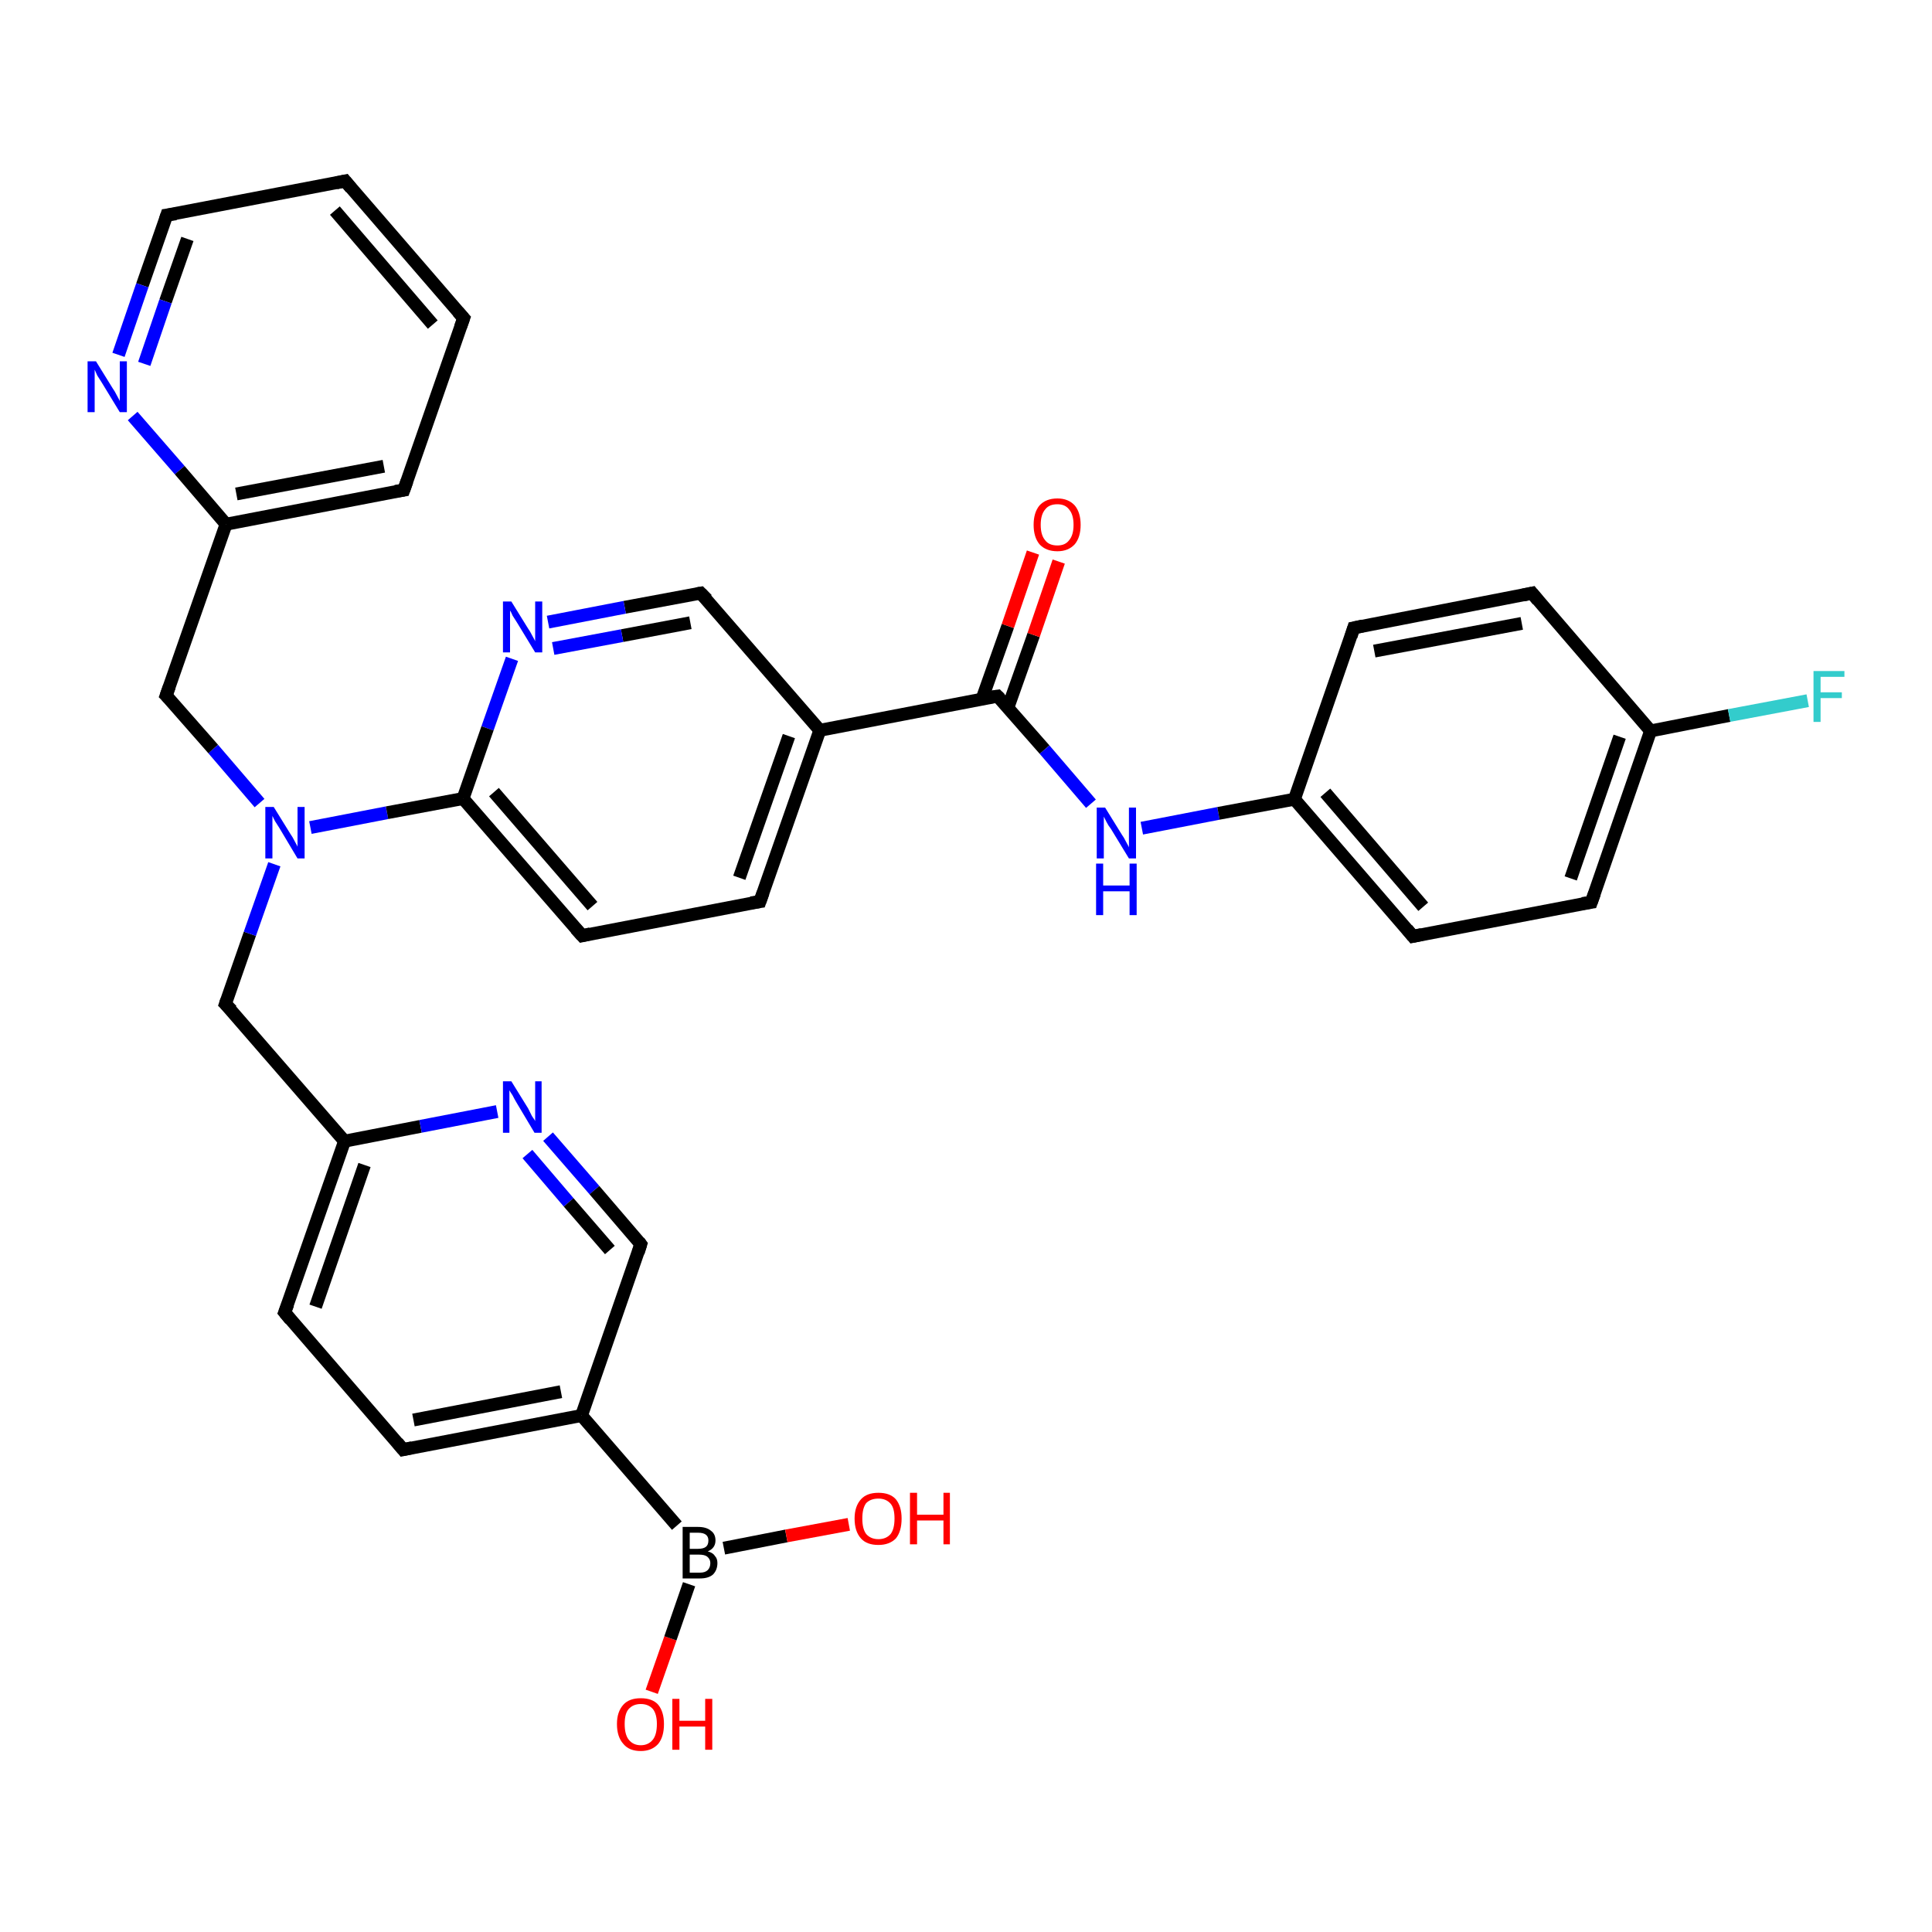 <?xml version='1.0' encoding='iso-8859-1'?>
<svg version='1.1' baseProfile='full'
              xmlns='http://www.w3.org/2000/svg'
                      xmlns:rdkit='http://www.rdkit.org/xml'
                      xmlns:xlink='http://www.w3.org/1999/xlink'
                  xml:space='preserve'
width='300px' height='300px' viewBox='0 0 300 300'>
<!-- END OF HEADER -->
<rect style='opacity:1.0;fill:#FFFFFF;stroke:none' width='300.0' height='300.0' x='0.0' y='0.0'> </rect>
<path class='bond-0 atom-0 atom-1' d='M 101.2,262.7 L 104.1,254.4' style='fill:none;fill-rule:evenodd;stroke:#FF0000;stroke-width:2.0px;stroke-linecap:butt;stroke-linejoin:miter;stroke-opacity:1' />
<path class='bond-0 atom-0 atom-1' d='M 104.1,254.4 L 107.0,246.0' style='fill:none;fill-rule:evenodd;stroke:#000000;stroke-width:2.0px;stroke-linecap:butt;stroke-linejoin:miter;stroke-opacity:1' />
<path class='bond-1 atom-1 atom-2' d='M 112.4,240.4 L 122.1,238.5' style='fill:none;fill-rule:evenodd;stroke:#000000;stroke-width:2.0px;stroke-linecap:butt;stroke-linejoin:miter;stroke-opacity:1' />
<path class='bond-1 atom-1 atom-2' d='M 122.1,238.5 L 131.8,236.7' style='fill:none;fill-rule:evenodd;stroke:#FF0000;stroke-width:2.0px;stroke-linecap:butt;stroke-linejoin:miter;stroke-opacity:1' />
<path class='bond-2 atom-1 atom-3' d='M 105.1,236.9 L 90.3,219.8' style='fill:none;fill-rule:evenodd;stroke:#000000;stroke-width:2.0px;stroke-linecap:butt;stroke-linejoin:miter;stroke-opacity:1' />
<path class='bond-3 atom-3 atom-4' d='M 90.3,219.8 L 62.6,225.1' style='fill:none;fill-rule:evenodd;stroke:#000000;stroke-width:2.0px;stroke-linecap:butt;stroke-linejoin:miter;stroke-opacity:1' />
<path class='bond-3 atom-3 atom-4' d='M 87.1,216.1 L 64.2,220.5' style='fill:none;fill-rule:evenodd;stroke:#000000;stroke-width:2.0px;stroke-linecap:butt;stroke-linejoin:miter;stroke-opacity:1' />
<path class='bond-4 atom-4 atom-5' d='M 62.6,225.1 L 44.2,203.8' style='fill:none;fill-rule:evenodd;stroke:#000000;stroke-width:2.0px;stroke-linecap:butt;stroke-linejoin:miter;stroke-opacity:1' />
<path class='bond-5 atom-5 atom-6' d='M 44.2,203.8 L 53.5,177.2' style='fill:none;fill-rule:evenodd;stroke:#000000;stroke-width:2.0px;stroke-linecap:butt;stroke-linejoin:miter;stroke-opacity:1' />
<path class='bond-5 atom-5 atom-6' d='M 49.0,202.9 L 56.6,180.9' style='fill:none;fill-rule:evenodd;stroke:#000000;stroke-width:2.0px;stroke-linecap:butt;stroke-linejoin:miter;stroke-opacity:1' />
<path class='bond-6 atom-6 atom-7' d='M 53.5,177.2 L 35.0,155.9' style='fill:none;fill-rule:evenodd;stroke:#000000;stroke-width:2.0px;stroke-linecap:butt;stroke-linejoin:miter;stroke-opacity:1' />
<path class='bond-7 atom-7 atom-8' d='M 35.0,155.9 L 38.8,145.0' style='fill:none;fill-rule:evenodd;stroke:#000000;stroke-width:2.0px;stroke-linecap:butt;stroke-linejoin:miter;stroke-opacity:1' />
<path class='bond-7 atom-7 atom-8' d='M 38.8,145.0 L 42.6,134.2' style='fill:none;fill-rule:evenodd;stroke:#0000FF;stroke-width:2.0px;stroke-linecap:butt;stroke-linejoin:miter;stroke-opacity:1' />
<path class='bond-8 atom-8 atom-9' d='M 40.3,124.7 L 33.1,116.3' style='fill:none;fill-rule:evenodd;stroke:#0000FF;stroke-width:2.0px;stroke-linecap:butt;stroke-linejoin:miter;stroke-opacity:1' />
<path class='bond-8 atom-8 atom-9' d='M 33.1,116.3 L 25.8,108.0' style='fill:none;fill-rule:evenodd;stroke:#000000;stroke-width:2.0px;stroke-linecap:butt;stroke-linejoin:miter;stroke-opacity:1' />
<path class='bond-9 atom-9 atom-10' d='M 25.8,108.0 L 35.1,81.4' style='fill:none;fill-rule:evenodd;stroke:#000000;stroke-width:2.0px;stroke-linecap:butt;stroke-linejoin:miter;stroke-opacity:1' />
<path class='bond-10 atom-10 atom-11' d='M 35.1,81.4 L 62.7,76.1' style='fill:none;fill-rule:evenodd;stroke:#000000;stroke-width:2.0px;stroke-linecap:butt;stroke-linejoin:miter;stroke-opacity:1' />
<path class='bond-10 atom-10 atom-11' d='M 36.7,76.7 L 59.6,72.4' style='fill:none;fill-rule:evenodd;stroke:#000000;stroke-width:2.0px;stroke-linecap:butt;stroke-linejoin:miter;stroke-opacity:1' />
<path class='bond-11 atom-11 atom-12' d='M 62.7,76.1 L 72.0,49.4' style='fill:none;fill-rule:evenodd;stroke:#000000;stroke-width:2.0px;stroke-linecap:butt;stroke-linejoin:miter;stroke-opacity:1' />
<path class='bond-12 atom-12 atom-13' d='M 72.0,49.4 L 53.6,28.1' style='fill:none;fill-rule:evenodd;stroke:#000000;stroke-width:2.0px;stroke-linecap:butt;stroke-linejoin:miter;stroke-opacity:1' />
<path class='bond-12 atom-12 atom-13' d='M 67.2,50.4 L 52.0,32.7' style='fill:none;fill-rule:evenodd;stroke:#000000;stroke-width:2.0px;stroke-linecap:butt;stroke-linejoin:miter;stroke-opacity:1' />
<path class='bond-13 atom-13 atom-14' d='M 53.6,28.1 L 25.9,33.4' style='fill:none;fill-rule:evenodd;stroke:#000000;stroke-width:2.0px;stroke-linecap:butt;stroke-linejoin:miter;stroke-opacity:1' />
<path class='bond-14 atom-14 atom-15' d='M 25.9,33.4 L 22.1,44.3' style='fill:none;fill-rule:evenodd;stroke:#000000;stroke-width:2.0px;stroke-linecap:butt;stroke-linejoin:miter;stroke-opacity:1' />
<path class='bond-14 atom-14 atom-15' d='M 22.1,44.3 L 18.4,55.1' style='fill:none;fill-rule:evenodd;stroke:#0000FF;stroke-width:2.0px;stroke-linecap:butt;stroke-linejoin:miter;stroke-opacity:1' />
<path class='bond-14 atom-14 atom-15' d='M 29.1,37.1 L 25.7,46.8' style='fill:none;fill-rule:evenodd;stroke:#000000;stroke-width:2.0px;stroke-linecap:butt;stroke-linejoin:miter;stroke-opacity:1' />
<path class='bond-14 atom-14 atom-15' d='M 25.7,46.8 L 22.4,56.5' style='fill:none;fill-rule:evenodd;stroke:#0000FF;stroke-width:2.0px;stroke-linecap:butt;stroke-linejoin:miter;stroke-opacity:1' />
<path class='bond-15 atom-8 atom-16' d='M 48.2,128.5 L 60.1,126.2' style='fill:none;fill-rule:evenodd;stroke:#0000FF;stroke-width:2.0px;stroke-linecap:butt;stroke-linejoin:miter;stroke-opacity:1' />
<path class='bond-15 atom-8 atom-16' d='M 60.1,126.2 L 71.9,124.0' style='fill:none;fill-rule:evenodd;stroke:#000000;stroke-width:2.0px;stroke-linecap:butt;stroke-linejoin:miter;stroke-opacity:1' />
<path class='bond-16 atom-16 atom-17' d='M 71.9,124.0 L 90.4,145.3' style='fill:none;fill-rule:evenodd;stroke:#000000;stroke-width:2.0px;stroke-linecap:butt;stroke-linejoin:miter;stroke-opacity:1' />
<path class='bond-16 atom-16 atom-17' d='M 76.7,123.0 L 92.0,140.7' style='fill:none;fill-rule:evenodd;stroke:#000000;stroke-width:2.0px;stroke-linecap:butt;stroke-linejoin:miter;stroke-opacity:1' />
<path class='bond-17 atom-17 atom-18' d='M 90.4,145.3 L 118.0,140.0' style='fill:none;fill-rule:evenodd;stroke:#000000;stroke-width:2.0px;stroke-linecap:butt;stroke-linejoin:miter;stroke-opacity:1' />
<path class='bond-18 atom-18 atom-19' d='M 118.0,140.0 L 127.3,113.4' style='fill:none;fill-rule:evenodd;stroke:#000000;stroke-width:2.0px;stroke-linecap:butt;stroke-linejoin:miter;stroke-opacity:1' />
<path class='bond-18 atom-18 atom-19' d='M 114.8,136.3 L 122.5,114.3' style='fill:none;fill-rule:evenodd;stroke:#000000;stroke-width:2.0px;stroke-linecap:butt;stroke-linejoin:miter;stroke-opacity:1' />
<path class='bond-19 atom-19 atom-20' d='M 127.3,113.4 L 108.8,92.1' style='fill:none;fill-rule:evenodd;stroke:#000000;stroke-width:2.0px;stroke-linecap:butt;stroke-linejoin:miter;stroke-opacity:1' />
<path class='bond-20 atom-20 atom-21' d='M 108.8,92.1 L 97.0,94.3' style='fill:none;fill-rule:evenodd;stroke:#000000;stroke-width:2.0px;stroke-linecap:butt;stroke-linejoin:miter;stroke-opacity:1' />
<path class='bond-20 atom-20 atom-21' d='M 97.0,94.3 L 85.1,96.6' style='fill:none;fill-rule:evenodd;stroke:#0000FF;stroke-width:2.0px;stroke-linecap:butt;stroke-linejoin:miter;stroke-opacity:1' />
<path class='bond-20 atom-20 atom-21' d='M 107.2,96.7 L 96.6,98.7' style='fill:none;fill-rule:evenodd;stroke:#000000;stroke-width:2.0px;stroke-linecap:butt;stroke-linejoin:miter;stroke-opacity:1' />
<path class='bond-20 atom-20 atom-21' d='M 96.6,98.7 L 85.9,100.7' style='fill:none;fill-rule:evenodd;stroke:#0000FF;stroke-width:2.0px;stroke-linecap:butt;stroke-linejoin:miter;stroke-opacity:1' />
<path class='bond-21 atom-19 atom-22' d='M 127.3,113.4 L 154.9,108.1' style='fill:none;fill-rule:evenodd;stroke:#000000;stroke-width:2.0px;stroke-linecap:butt;stroke-linejoin:miter;stroke-opacity:1' />
<path class='bond-22 atom-22 atom-23' d='M 156.5,109.9 L 160.5,98.6' style='fill:none;fill-rule:evenodd;stroke:#000000;stroke-width:2.0px;stroke-linecap:butt;stroke-linejoin:miter;stroke-opacity:1' />
<path class='bond-22 atom-22 atom-23' d='M 160.5,98.6 L 164.4,87.2' style='fill:none;fill-rule:evenodd;stroke:#FF0000;stroke-width:2.0px;stroke-linecap:butt;stroke-linejoin:miter;stroke-opacity:1' />
<path class='bond-22 atom-22 atom-23' d='M 152.5,108.5 L 156.5,97.2' style='fill:none;fill-rule:evenodd;stroke:#000000;stroke-width:2.0px;stroke-linecap:butt;stroke-linejoin:miter;stroke-opacity:1' />
<path class='bond-22 atom-22 atom-23' d='M 156.5,97.2 L 160.4,85.8' style='fill:none;fill-rule:evenodd;stroke:#FF0000;stroke-width:2.0px;stroke-linecap:butt;stroke-linejoin:miter;stroke-opacity:1' />
<path class='bond-23 atom-22 atom-24' d='M 154.9,108.1 L 162.2,116.4' style='fill:none;fill-rule:evenodd;stroke:#000000;stroke-width:2.0px;stroke-linecap:butt;stroke-linejoin:miter;stroke-opacity:1' />
<path class='bond-23 atom-22 atom-24' d='M 162.2,116.4 L 169.4,124.8' style='fill:none;fill-rule:evenodd;stroke:#0000FF;stroke-width:2.0px;stroke-linecap:butt;stroke-linejoin:miter;stroke-opacity:1' />
<path class='bond-24 atom-24 atom-25' d='M 177.3,128.6 L 189.2,126.3' style='fill:none;fill-rule:evenodd;stroke:#0000FF;stroke-width:2.0px;stroke-linecap:butt;stroke-linejoin:miter;stroke-opacity:1' />
<path class='bond-24 atom-24 atom-25' d='M 189.2,126.3 L 201.0,124.1' style='fill:none;fill-rule:evenodd;stroke:#000000;stroke-width:2.0px;stroke-linecap:butt;stroke-linejoin:miter;stroke-opacity:1' />
<path class='bond-25 atom-25 atom-26' d='M 201.0,124.1 L 219.4,145.4' style='fill:none;fill-rule:evenodd;stroke:#000000;stroke-width:2.0px;stroke-linecap:butt;stroke-linejoin:miter;stroke-opacity:1' />
<path class='bond-25 atom-25 atom-26' d='M 205.8,123.1 L 221.0,140.8' style='fill:none;fill-rule:evenodd;stroke:#000000;stroke-width:2.0px;stroke-linecap:butt;stroke-linejoin:miter;stroke-opacity:1' />
<path class='bond-26 atom-26 atom-27' d='M 219.4,145.4 L 247.1,140.1' style='fill:none;fill-rule:evenodd;stroke:#000000;stroke-width:2.0px;stroke-linecap:butt;stroke-linejoin:miter;stroke-opacity:1' />
<path class='bond-27 atom-27 atom-28' d='M 247.1,140.1 L 256.3,113.5' style='fill:none;fill-rule:evenodd;stroke:#000000;stroke-width:2.0px;stroke-linecap:butt;stroke-linejoin:miter;stroke-opacity:1' />
<path class='bond-27 atom-27 atom-28' d='M 243.9,136.4 L 251.5,114.4' style='fill:none;fill-rule:evenodd;stroke:#000000;stroke-width:2.0px;stroke-linecap:butt;stroke-linejoin:miter;stroke-opacity:1' />
<path class='bond-28 atom-28 atom-29' d='M 256.3,113.5 L 268.5,111.1' style='fill:none;fill-rule:evenodd;stroke:#000000;stroke-width:2.0px;stroke-linecap:butt;stroke-linejoin:miter;stroke-opacity:1' />
<path class='bond-28 atom-28 atom-29' d='M 268.5,111.1 L 280.7,108.8' style='fill:none;fill-rule:evenodd;stroke:#33CCCC;stroke-width:2.0px;stroke-linecap:butt;stroke-linejoin:miter;stroke-opacity:1' />
<path class='bond-29 atom-28 atom-30' d='M 256.3,113.5 L 237.9,92.1' style='fill:none;fill-rule:evenodd;stroke:#000000;stroke-width:2.0px;stroke-linecap:butt;stroke-linejoin:miter;stroke-opacity:1' />
<path class='bond-30 atom-30 atom-31' d='M 237.9,92.1 L 210.2,97.5' style='fill:none;fill-rule:evenodd;stroke:#000000;stroke-width:2.0px;stroke-linecap:butt;stroke-linejoin:miter;stroke-opacity:1' />
<path class='bond-30 atom-30 atom-31' d='M 236.3,96.8 L 213.4,101.1' style='fill:none;fill-rule:evenodd;stroke:#000000;stroke-width:2.0px;stroke-linecap:butt;stroke-linejoin:miter;stroke-opacity:1' />
<path class='bond-31 atom-6 atom-32' d='M 53.5,177.2 L 65.3,174.9' style='fill:none;fill-rule:evenodd;stroke:#000000;stroke-width:2.0px;stroke-linecap:butt;stroke-linejoin:miter;stroke-opacity:1' />
<path class='bond-31 atom-6 atom-32' d='M 65.3,174.9 L 77.2,172.6' style='fill:none;fill-rule:evenodd;stroke:#0000FF;stroke-width:2.0px;stroke-linecap:butt;stroke-linejoin:miter;stroke-opacity:1' />
<path class='bond-32 atom-32 atom-33' d='M 85.1,176.5 L 92.3,184.8' style='fill:none;fill-rule:evenodd;stroke:#0000FF;stroke-width:2.0px;stroke-linecap:butt;stroke-linejoin:miter;stroke-opacity:1' />
<path class='bond-32 atom-32 atom-33' d='M 92.3,184.8 L 99.5,193.2' style='fill:none;fill-rule:evenodd;stroke:#000000;stroke-width:2.0px;stroke-linecap:butt;stroke-linejoin:miter;stroke-opacity:1' />
<path class='bond-32 atom-32 atom-33' d='M 81.9,179.2 L 88.3,186.7' style='fill:none;fill-rule:evenodd;stroke:#0000FF;stroke-width:2.0px;stroke-linecap:butt;stroke-linejoin:miter;stroke-opacity:1' />
<path class='bond-32 atom-32 atom-33' d='M 88.3,186.7 L 94.7,194.1' style='fill:none;fill-rule:evenodd;stroke:#000000;stroke-width:2.0px;stroke-linecap:butt;stroke-linejoin:miter;stroke-opacity:1' />
<path class='bond-33 atom-33 atom-3' d='M 99.5,193.2 L 90.3,219.8' style='fill:none;fill-rule:evenodd;stroke:#000000;stroke-width:2.0px;stroke-linecap:butt;stroke-linejoin:miter;stroke-opacity:1' />
<path class='bond-34 atom-15 atom-10' d='M 20.6,64.6 L 27.9,73.0' style='fill:none;fill-rule:evenodd;stroke:#0000FF;stroke-width:2.0px;stroke-linecap:butt;stroke-linejoin:miter;stroke-opacity:1' />
<path class='bond-34 atom-15 atom-10' d='M 27.9,73.0 L 35.1,81.4' style='fill:none;fill-rule:evenodd;stroke:#000000;stroke-width:2.0px;stroke-linecap:butt;stroke-linejoin:miter;stroke-opacity:1' />
<path class='bond-35 atom-21 atom-16' d='M 79.5,102.3 L 75.7,113.1' style='fill:none;fill-rule:evenodd;stroke:#0000FF;stroke-width:2.0px;stroke-linecap:butt;stroke-linejoin:miter;stroke-opacity:1' />
<path class='bond-35 atom-21 atom-16' d='M 75.7,113.1 L 71.9,124.0' style='fill:none;fill-rule:evenodd;stroke:#000000;stroke-width:2.0px;stroke-linecap:butt;stroke-linejoin:miter;stroke-opacity:1' />
<path class='bond-36 atom-31 atom-25' d='M 210.2,97.5 L 201.0,124.1' style='fill:none;fill-rule:evenodd;stroke:#000000;stroke-width:2.0px;stroke-linecap:butt;stroke-linejoin:miter;stroke-opacity:1' />
<path d='M 64.0,224.8 L 62.6,225.1 L 61.7,224.0' style='fill:none;stroke:#000000;stroke-width:2.0px;stroke-linecap:butt;stroke-linejoin:miter;stroke-opacity:1;' />
<path d='M 45.1,204.9 L 44.2,203.8 L 44.7,202.5' style='fill:none;stroke:#000000;stroke-width:2.0px;stroke-linecap:butt;stroke-linejoin:miter;stroke-opacity:1;' />
<path d='M 36.0,156.9 L 35.0,155.9 L 35.2,155.3' style='fill:none;stroke:#000000;stroke-width:2.0px;stroke-linecap:butt;stroke-linejoin:miter;stroke-opacity:1;' />
<path d='M 26.2,108.4 L 25.8,108.0 L 26.3,106.6' style='fill:none;stroke:#000000;stroke-width:2.0px;stroke-linecap:butt;stroke-linejoin:miter;stroke-opacity:1;' />
<path d='M 61.4,76.3 L 62.7,76.1 L 63.2,74.7' style='fill:none;stroke:#000000;stroke-width:2.0px;stroke-linecap:butt;stroke-linejoin:miter;stroke-opacity:1;' />
<path d='M 71.5,50.8 L 72.0,49.4 L 71.1,48.4' style='fill:none;stroke:#000000;stroke-width:2.0px;stroke-linecap:butt;stroke-linejoin:miter;stroke-opacity:1;' />
<path d='M 54.5,29.2 L 53.6,28.1 L 52.2,28.4' style='fill:none;stroke:#000000;stroke-width:2.0px;stroke-linecap:butt;stroke-linejoin:miter;stroke-opacity:1;' />
<path d='M 27.3,33.2 L 25.9,33.4 L 25.7,34.0' style='fill:none;stroke:#000000;stroke-width:2.0px;stroke-linecap:butt;stroke-linejoin:miter;stroke-opacity:1;' />
<path d='M 89.4,144.2 L 90.4,145.3 L 91.7,145.0' style='fill:none;stroke:#000000;stroke-width:2.0px;stroke-linecap:butt;stroke-linejoin:miter;stroke-opacity:1;' />
<path d='M 116.6,140.2 L 118.0,140.0 L 118.5,138.6' style='fill:none;stroke:#000000;stroke-width:2.0px;stroke-linecap:butt;stroke-linejoin:miter;stroke-opacity:1;' />
<path d='M 109.8,93.1 L 108.8,92.1 L 108.2,92.2' style='fill:none;stroke:#000000;stroke-width:2.0px;stroke-linecap:butt;stroke-linejoin:miter;stroke-opacity:1;' />
<path d='M 153.5,108.3 L 154.9,108.1 L 155.3,108.5' style='fill:none;stroke:#000000;stroke-width:2.0px;stroke-linecap:butt;stroke-linejoin:miter;stroke-opacity:1;' />
<path d='M 218.5,144.3 L 219.4,145.4 L 220.8,145.1' style='fill:none;stroke:#000000;stroke-width:2.0px;stroke-linecap:butt;stroke-linejoin:miter;stroke-opacity:1;' />
<path d='M 245.7,140.3 L 247.1,140.1 L 247.6,138.7' style='fill:none;stroke:#000000;stroke-width:2.0px;stroke-linecap:butt;stroke-linejoin:miter;stroke-opacity:1;' />
<path d='M 238.8,93.2 L 237.9,92.1 L 236.5,92.4' style='fill:none;stroke:#000000;stroke-width:2.0px;stroke-linecap:butt;stroke-linejoin:miter;stroke-opacity:1;' />
<path d='M 211.6,97.2 L 210.2,97.5 L 209.8,98.8' style='fill:none;stroke:#000000;stroke-width:2.0px;stroke-linecap:butt;stroke-linejoin:miter;stroke-opacity:1;' />
<path d='M 99.2,192.8 L 99.5,193.2 L 99.1,194.5' style='fill:none;stroke:#000000;stroke-width:2.0px;stroke-linecap:butt;stroke-linejoin:miter;stroke-opacity:1;' />
<path class='atom-0' d='M 95.8 267.7
Q 95.8 265.8, 96.8 264.7
Q 97.7 263.7, 99.5 263.7
Q 101.3 263.7, 102.2 264.7
Q 103.1 265.8, 103.1 267.7
Q 103.1 269.7, 102.2 270.8
Q 101.2 271.9, 99.5 271.9
Q 97.7 271.9, 96.8 270.8
Q 95.8 269.7, 95.8 267.7
M 99.5 271.0
Q 100.7 271.0, 101.4 270.1
Q 102.0 269.3, 102.0 267.7
Q 102.0 266.2, 101.4 265.4
Q 100.7 264.6, 99.5 264.6
Q 98.3 264.6, 97.6 265.4
Q 97.0 266.1, 97.0 267.7
Q 97.0 269.3, 97.6 270.1
Q 98.3 271.0, 99.5 271.0
' fill='#FF0000'/>
<path class='atom-0' d='M 104.4 263.8
L 105.5 263.8
L 105.5 267.2
L 109.5 267.2
L 109.5 263.8
L 110.6 263.8
L 110.6 271.7
L 109.5 271.7
L 109.5 268.1
L 105.5 268.1
L 105.5 271.7
L 104.4 271.7
L 104.4 263.8
' fill='#FF0000'/>
<path class='atom-1' d='M 109.9 240.9
Q 110.7 241.1, 111.0 241.6
Q 111.4 242.0, 111.4 242.7
Q 111.4 243.8, 110.7 244.5
Q 110.0 245.1, 108.7 245.1
L 106.0 245.1
L 106.0 237.1
L 108.4 237.1
Q 109.7 237.1, 110.4 237.7
Q 111.1 238.2, 111.1 239.2
Q 111.1 240.4, 109.9 240.9
M 107.1 238.0
L 107.1 240.5
L 108.4 240.5
Q 109.2 240.5, 109.6 240.2
Q 110.0 239.9, 110.0 239.2
Q 110.0 238.0, 108.4 238.0
L 107.1 238.0
M 108.7 244.2
Q 109.5 244.2, 109.9 243.8
Q 110.3 243.4, 110.3 242.7
Q 110.3 242.1, 109.8 241.7
Q 109.4 241.4, 108.5 241.4
L 107.1 241.4
L 107.1 244.2
L 108.7 244.2
' fill='#000000'/>
<path class='atom-2' d='M 132.7 235.8
Q 132.7 233.9, 133.7 232.8
Q 134.6 231.8, 136.4 231.8
Q 138.2 231.8, 139.1 232.8
Q 140.0 233.9, 140.0 235.8
Q 140.0 237.8, 139.1 238.9
Q 138.1 239.9, 136.4 239.9
Q 134.6 239.9, 133.7 238.9
Q 132.7 237.8, 132.7 235.8
M 136.4 239.0
Q 137.6 239.0, 138.3 238.2
Q 138.9 237.4, 138.9 235.8
Q 138.9 234.2, 138.3 233.5
Q 137.6 232.7, 136.4 232.7
Q 135.2 232.7, 134.5 233.4
Q 133.9 234.2, 133.9 235.8
Q 133.9 237.4, 134.5 238.2
Q 135.2 239.0, 136.4 239.0
' fill='#FF0000'/>
<path class='atom-2' d='M 141.3 231.8
L 142.4 231.8
L 142.4 235.2
L 146.5 235.2
L 146.5 231.8
L 147.5 231.8
L 147.5 239.8
L 146.5 239.8
L 146.5 236.1
L 142.4 236.1
L 142.4 239.8
L 141.3 239.8
L 141.3 231.8
' fill='#FF0000'/>
<path class='atom-8' d='M 42.5 125.3
L 45.1 129.5
Q 45.4 129.9, 45.8 130.7
Q 46.2 131.4, 46.2 131.5
L 46.2 125.3
L 47.3 125.3
L 47.3 133.3
L 46.2 133.3
L 43.4 128.6
Q 43.1 128.1, 42.7 127.5
Q 42.4 126.9, 42.3 126.7
L 42.3 133.3
L 41.2 133.3
L 41.2 125.3
L 42.5 125.3
' fill='#0000FF'/>
<path class='atom-15' d='M 14.9 56.1
L 17.5 60.3
Q 17.8 60.7, 18.2 61.5
Q 18.6 62.2, 18.6 62.3
L 18.6 56.1
L 19.7 56.1
L 19.7 64.0
L 18.6 64.0
L 15.8 59.4
Q 15.5 58.9, 15.1 58.3
Q 14.8 57.6, 14.7 57.4
L 14.7 64.0
L 13.6 64.0
L 13.6 56.1
L 14.9 56.1
' fill='#0000FF'/>
<path class='atom-21' d='M 79.4 93.4
L 82.0 97.6
Q 82.3 98.0, 82.7 98.8
Q 83.1 99.5, 83.1 99.6
L 83.1 93.4
L 84.2 93.4
L 84.2 101.3
L 83.1 101.3
L 80.3 96.7
Q 80.0 96.2, 79.6 95.6
Q 79.3 94.9, 79.2 94.8
L 79.2 101.3
L 78.1 101.3
L 78.1 93.4
L 79.4 93.4
' fill='#0000FF'/>
<path class='atom-23' d='M 160.5 81.5
Q 160.5 79.6, 161.4 78.5
Q 162.4 77.4, 164.2 77.4
Q 165.9 77.4, 166.9 78.5
Q 167.8 79.6, 167.8 81.5
Q 167.8 83.4, 166.9 84.5
Q 165.9 85.6, 164.2 85.6
Q 162.4 85.6, 161.4 84.5
Q 160.5 83.4, 160.5 81.5
M 164.2 84.7
Q 165.4 84.7, 166.0 83.9
Q 166.7 83.1, 166.7 81.5
Q 166.7 79.9, 166.0 79.1
Q 165.4 78.3, 164.2 78.3
Q 162.9 78.3, 162.3 79.1
Q 161.6 79.9, 161.6 81.5
Q 161.6 83.1, 162.3 83.9
Q 162.9 84.7, 164.2 84.7
' fill='#FF0000'/>
<path class='atom-24' d='M 171.6 125.4
L 174.2 129.6
Q 174.5 130.0, 174.9 130.8
Q 175.3 131.5, 175.3 131.6
L 175.3 125.4
L 176.4 125.4
L 176.4 133.3
L 175.3 133.3
L 172.5 128.7
Q 172.1 128.2, 171.8 127.6
Q 171.5 127.0, 171.4 126.8
L 171.4 133.3
L 170.3 133.3
L 170.3 125.4
L 171.6 125.4
' fill='#0000FF'/>
<path class='atom-24' d='M 170.2 134.1
L 171.3 134.1
L 171.3 137.5
L 175.4 137.5
L 175.4 134.1
L 176.5 134.1
L 176.5 142.1
L 175.4 142.1
L 175.4 138.4
L 171.3 138.4
L 171.3 142.1
L 170.2 142.1
L 170.2 134.1
' fill='#0000FF'/>
<path class='atom-29' d='M 281.6 104.2
L 286.4 104.2
L 286.4 105.1
L 282.7 105.1
L 282.7 107.5
L 286.0 107.5
L 286.0 108.4
L 282.7 108.4
L 282.7 112.1
L 281.6 112.1
L 281.6 104.2
' fill='#33CCCC'/>
<path class='atom-32' d='M 79.4 167.9
L 82.0 172.1
Q 82.2 172.5, 82.6 173.3
Q 83.1 174.0, 83.1 174.1
L 83.1 167.9
L 84.1 167.9
L 84.1 175.9
L 83.0 175.9
L 80.2 171.2
Q 79.9 170.7, 79.6 170.1
Q 79.2 169.5, 79.1 169.3
L 79.1 175.9
L 78.1 175.9
L 78.1 167.9
L 79.4 167.9
' fill='#0000FF'/>
</svg>
